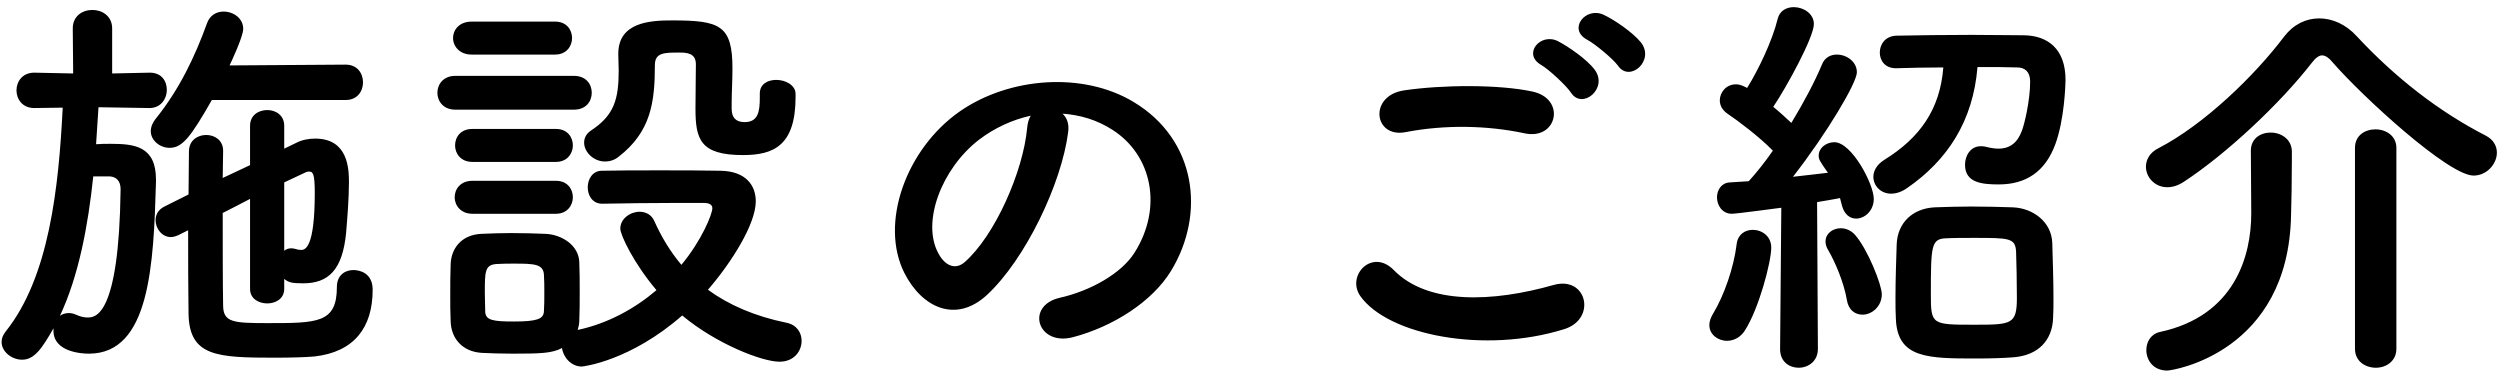<svg width="199" height="30" viewBox="0 0 199 30" fill="none" xmlns="http://www.w3.org/2000/svg">
<path d="M27.52 7.96H16.864C15.2 10.872 14.528 11.768 13.504 11.768C12.736 11.768 12 11.192 12 10.424C12 10.136 12.128 9.784 12.384 9.464C14.272 7.128 15.52 4.504 16.48 1.848C16.704 1.208 17.248 0.92 17.792 0.92C18.592 0.92 19.36 1.464 19.36 2.296C19.36 2.904 18.4 4.952 18.272 5.208L27.52 5.144C28.448 5.144 28.896 5.848 28.896 6.552C28.896 7.256 28.448 7.96 27.52 7.96ZM22.624 22.2V23C22.624 23.768 21.952 24.152 21.28 24.152C20.576 24.152 19.904 23.768 19.904 23V15.832C19.168 16.216 18.432 16.6 17.728 16.952C17.728 19.672 17.728 22.424 17.76 24.28C17.76 25.656 18.528 25.72 21.28 25.72C25.28 25.72 26.816 25.72 26.816 22.84C26.816 21.912 27.456 21.496 28.128 21.496C28.576 21.496 29.664 21.688 29.664 23.064C29.664 26.104 28.16 28.024 25.024 28.376C24.288 28.44 23.104 28.472 21.888 28.472C17.28 28.472 15.072 28.376 15.008 24.984C14.976 22.872 14.976 20.6 14.976 18.328L14.208 18.712C13.984 18.808 13.792 18.872 13.6 18.872C12.896 18.872 12.384 18.2 12.384 17.528C12.384 17.112 12.576 16.696 13.088 16.44L15.008 15.48C15.008 14.296 15.04 13.176 15.04 12.056C15.04 11.16 15.744 10.744 16.416 10.744C17.088 10.744 17.76 11.16 17.76 11.992V12.024C17.76 12.696 17.728 13.432 17.728 14.168L19.904 13.144V10.008C19.904 9.176 20.576 8.76 21.28 8.76C21.952 8.76 22.624 9.176 22.624 10.008V11.832L23.552 11.384C24.032 11.128 24.576 11.032 25.088 11.032C27.712 11.032 27.776 13.432 27.776 14.52C27.776 15.8 27.648 17.336 27.552 18.52C27.264 21.528 26.112 22.552 24.128 22.552C23.232 22.552 22.976 22.488 22.624 22.2ZM11.904 8.6H11.872L7.84 8.536C7.776 9.496 7.712 10.488 7.648 11.48C8.032 11.448 8.416 11.448 8.8 11.448C10.72 11.448 12.416 11.64 12.416 14.296C12.416 14.36 12.416 14.424 12.416 14.488C12.224 21.08 11.936 28.152 7.072 28.152C6.592 28.152 4.256 28.056 4.256 26.328C4.256 26.264 4.256 26.2 4.256 26.136C3.36 27.704 2.752 28.632 1.76 28.632C0.928 28.632 0.128 27.992 0.128 27.224C0.128 26.936 0.224 26.68 0.448 26.392C3.936 22.04 4.672 14.872 4.992 8.568L2.752 8.6H2.72C1.792 8.6 1.312 7.896 1.312 7.192C1.312 6.488 1.792 5.784 2.72 5.784H2.752L5.824 5.848L5.792 2.264C5.792 1.272 6.56 0.792 7.36 0.792C8.128 0.792 8.928 1.272 8.928 2.264V5.848L11.904 5.784H11.936C12.864 5.784 13.28 6.456 13.28 7.16C13.28 7.864 12.8 8.6 11.904 8.6ZM22.624 14.52V19.96C22.784 19.832 22.944 19.768 23.168 19.768C23.232 19.768 23.36 19.768 23.456 19.8C23.648 19.864 23.808 19.896 23.968 19.896C24.288 19.896 25.056 19.736 25.056 15.352C25.056 13.752 24.896 13.656 24.576 13.656C24.48 13.656 24.384 13.688 24.256 13.752C23.84 13.944 23.296 14.2 22.624 14.52ZM8.736 14.04C8.736 14.04 8.736 14.04 7.424 14.04C7.008 17.976 6.272 21.944 4.768 25.144C4.928 25.016 5.184 24.92 5.472 24.92C5.632 24.92 5.856 24.952 6.048 25.048C6.4 25.208 6.688 25.272 6.976 25.272C7.584 25.272 9.472 25.208 9.6 15.064C9.6 14.392 9.248 14.072 8.736 14.04ZM60.48 7.48V7.448C60.48 6.68 61.12 6.36 61.792 6.36C62.528 6.36 63.328 6.776 63.328 7.48C63.328 7.544 63.328 7.608 63.328 7.704C63.328 11.608 61.568 12.344 59.136 12.344C55.712 12.344 55.36 11.064 55.36 8.632C55.36 7.448 55.392 6.072 55.392 5.112C55.392 4.216 54.656 4.184 54.048 4.184C52.896 4.184 52.128 4.184 52.128 5.176C52.128 8.152 51.808 10.488 49.248 12.472C48.896 12.76 48.512 12.856 48.16 12.856C47.232 12.856 46.496 12.088 46.496 11.352C46.496 11 46.656 10.648 47.04 10.392C48.896 9.176 49.248 7.896 49.248 5.592C49.248 5.208 49.216 4.792 49.216 4.344C49.216 4.312 49.216 4.312 49.216 4.28C49.216 1.752 51.776 1.624 53.504 1.624C57.312 1.624 58.304 2.008 58.304 5.464C58.304 6.488 58.24 7.32 58.24 8.216C58.24 8.344 58.24 8.504 58.24 8.664C58.24 9.304 58.528 9.72 59.264 9.72C60.352 9.72 60.48 8.888 60.48 7.768C60.48 7.672 60.48 7.576 60.48 7.48ZM44.192 4.344H37.536C36.576 4.344 36.064 3.672 36.064 3.032C36.064 2.36 36.576 1.72 37.536 1.72H44.192C45.088 1.72 45.536 2.36 45.536 3.032C45.536 3.672 45.088 4.344 44.192 4.344ZM45.696 8.728H36.224C35.296 8.728 34.816 8.056 34.816 7.384C34.816 6.712 35.296 6.04 36.224 6.04H45.696C46.656 6.04 47.104 6.712 47.104 7.384C47.104 8.056 46.656 8.728 45.696 8.728ZM44.256 12.888H37.6C36.672 12.888 36.224 12.216 36.224 11.576C36.224 10.904 36.672 10.264 37.6 10.264H44.256C45.152 10.264 45.6 10.904 45.6 11.576C45.6 12.216 45.152 12.888 44.256 12.888ZM47.968 16.216H47.936C47.168 16.216 46.784 15.576 46.784 14.904C46.784 14.264 47.168 13.592 47.904 13.592C49.152 13.56 50.784 13.56 52.48 13.56C54.176 13.56 55.904 13.56 57.344 13.592C59.392 13.624 60.16 14.776 60.16 16.024C60.16 17.848 58.208 20.92 56.352 23.064C58.016 24.28 60.096 25.176 62.592 25.688C63.424 25.848 63.808 26.488 63.808 27.128C63.808 27.96 63.2 28.792 62.048 28.792C60.672 28.792 57.024 27.384 54.304 25.112C50.176 28.728 46.432 29.176 46.304 29.176C45.472 29.176 44.832 28.44 44.736 27.704C43.936 28.12 43.072 28.152 40.8 28.152C39.904 28.152 38.976 28.12 38.336 28.088C36.832 27.992 35.904 26.968 35.872 25.56C35.84 24.856 35.84 24.216 35.84 23.576C35.84 22.68 35.84 21.848 35.872 21.048C35.904 19.832 36.672 18.712 38.272 18.616C39.008 18.584 39.84 18.552 40.672 18.552C41.696 18.552 42.688 18.584 43.456 18.616C44.704 18.68 46.08 19.512 46.112 20.888C46.144 21.624 46.144 22.424 46.144 23.224C46.144 24.024 46.144 24.824 46.112 25.528C46.112 25.784 46.048 26.04 45.984 26.264C48.384 25.752 50.528 24.568 52.256 23.096C50.464 20.984 49.376 18.712 49.376 18.2C49.376 17.4 50.176 16.856 50.912 16.856C51.392 16.856 51.872 17.08 52.096 17.624C52.672 18.904 53.376 20.056 54.24 21.08C55.84 19.16 56.704 17.048 56.704 16.568C56.704 16.184 56.224 16.152 56 16.152C55.392 16.152 54.688 16.152 53.952 16.152C51.968 16.152 49.728 16.184 47.968 16.216ZM44.256 17.016H37.6C36.672 17.016 36.192 16.344 36.192 15.704C36.192 15.032 36.672 14.392 37.6 14.392H44.256C45.152 14.392 45.6 15.032 45.6 15.704C45.6 16.344 45.152 17.016 44.256 17.016ZM43.296 24.792C43.328 24.344 43.328 23.832 43.328 23.32C43.328 22.808 43.328 22.296 43.296 21.848C43.232 21.016 42.528 20.984 40.896 20.984C40.448 20.984 40 20.984 39.52 21.016C38.592 21.08 38.592 21.624 38.592 23.32C38.592 23.832 38.624 24.344 38.624 24.824C38.656 25.496 39.264 25.592 40.896 25.592C42.72 25.592 43.264 25.4 43.296 24.792ZM84.576 9.048C84.928 9.368 85.12 9.88 85.024 10.52C84.512 14.584 81.632 20.632 78.56 23.48C76.096 25.752 73.408 24.504 72 21.752C69.984 17.784 72.128 11.832 76.416 8.856C80.352 6.136 86.208 5.688 90.24 8.12C95.2 11.096 96 16.984 93.216 21.56C91.712 24.024 88.576 26.008 85.408 26.84C82.592 27.576 81.6 24.344 84.352 23.704C86.784 23.16 89.248 21.784 90.304 20.12C92.576 16.536 91.712 12.344 88.544 10.328C87.296 9.528 85.952 9.144 84.576 9.048ZM82.048 9.208C80.576 9.528 79.136 10.2 77.92 11.128C74.944 13.432 73.344 17.688 74.688 20.152C75.168 21.08 76 21.56 76.8 20.856C79.2 18.744 81.44 13.656 81.76 10.2C81.792 9.816 81.888 9.464 82.048 9.208ZM128.8 5.24C128.416 4.696 126.944 3.48 126.336 3.16C124.768 2.328 126.208 0.504 127.648 1.176C128.48 1.56 129.984 2.584 130.624 3.384C131.744 4.824 129.728 6.584 128.8 5.24ZM126.944 5.56C128.032 7.032 125.952 8.76 125.056 7.384C124.704 6.84 123.296 5.528 122.688 5.176C121.152 4.312 122.624 2.552 124.032 3.288C124.832 3.704 126.336 4.728 126.944 5.56ZM121.376 10.616C118.4 9.976 115.008 9.912 111.872 10.52C109.344 11 108.928 7.608 111.776 7.192C114.816 6.744 119.328 6.712 121.984 7.288C124.672 7.864 123.968 11.16 121.376 10.616ZM124.512 26.2C118.176 28.184 110.496 26.68 108.288 23.576C107.136 21.944 109.216 19.736 110.944 21.496C113.664 24.28 118.848 24.056 123.68 22.68C126.336 21.944 127.104 25.4 124.512 26.2ZM150.944 5.432H150.912C150.048 5.432 149.632 4.824 149.632 4.184C149.632 3.512 150.08 2.872 150.944 2.84C152.64 2.808 154.848 2.776 156.96 2.776C158.432 2.776 159.904 2.808 161.12 2.808C163.008 2.84 164.416 3.896 164.416 6.36C164.416 6.744 164.32 9.528 163.616 11.448C162.816 13.656 161.28 14.68 159.104 14.68C157.76 14.68 156.416 14.552 156.416 13.112C156.416 12.376 156.864 11.64 157.664 11.64C157.792 11.64 157.888 11.64 158.016 11.672C158.4 11.768 158.752 11.832 159.072 11.832C160 11.832 160.608 11.352 160.96 10.36C161.12 9.944 161.6 8.056 161.6 6.488C161.6 5.72 161.184 5.368 160.576 5.368C159.68 5.336 158.56 5.336 157.408 5.336C157.056 9.656 155.008 12.76 151.808 14.968C151.36 15.288 150.912 15.416 150.528 15.416C149.696 15.416 149.12 14.776 149.12 14.072C149.12 13.624 149.376 13.112 149.984 12.728C152.832 10.968 154.432 8.696 154.688 5.368C153.312 5.368 152 5.4 150.944 5.432ZM163.424 25.336C163.36 27.064 162.272 28.28 160.288 28.44C159.456 28.504 158.432 28.536 157.376 28.536C153.472 28.536 151.04 28.536 150.912 25.4C150.88 24.856 150.88 24.28 150.88 23.672C150.88 22.168 150.944 20.568 150.976 19.448C151.04 17.752 152.224 16.6 153.984 16.504C154.88 16.472 155.904 16.44 156.896 16.44C158.08 16.44 159.264 16.472 160.224 16.504C161.824 16.568 163.296 17.656 163.36 19.32C163.392 20.504 163.456 22.232 163.456 23.704C163.456 24.312 163.456 24.856 163.424 25.336ZM141.696 27.8V27.768L141.792 16.536C141.76 16.536 138.24 17.016 137.856 17.016C137.088 17.016 136.672 16.344 136.672 15.704C136.672 15.128 137.024 14.552 137.696 14.52C138.112 14.488 138.624 14.456 139.2 14.424C139.808 13.752 140.48 12.92 141.12 11.992C140.032 10.872 138.272 9.56 137.504 9.048C137.088 8.76 136.896 8.376 136.896 7.992C136.896 7.352 137.408 6.712 138.176 6.712C138.4 6.712 138.624 6.776 138.88 6.904L139.072 7C139.968 5.56 141.088 3.224 141.504 1.496C141.664 0.856 142.208 0.568 142.784 0.568C143.552 0.568 144.384 1.08 144.384 1.912C144.384 2.968 142.208 6.936 141.152 8.504C141.664 8.92 142.144 9.368 142.592 9.784C143.584 8.152 144.48 6.456 145.024 5.144C145.248 4.568 145.728 4.344 146.208 4.344C147.008 4.344 147.808 4.92 147.808 5.752C147.808 6.584 145.44 10.584 142.72 14.072C143.776 13.944 144.768 13.848 145.504 13.752C144.8 12.76 144.768 12.664 144.768 12.376C144.768 11.768 145.376 11.32 146.016 11.32C147.392 11.32 149.152 14.648 149.152 15.832C149.152 16.76 148.448 17.4 147.744 17.4C147.264 17.4 146.816 17.08 146.624 16.376C146.56 16.184 146.528 15.96 146.464 15.768C146.016 15.864 145.376 15.96 144.64 16.088L144.704 27.768C144.704 28.76 143.936 29.272 143.168 29.272C142.432 29.272 141.696 28.792 141.696 27.8ZM148.256 25.048C147.68 25.048 147.136 24.696 147.008 23.864C146.784 22.52 146.08 20.856 145.536 19.928C145.376 19.672 145.312 19.448 145.312 19.224C145.312 18.584 145.888 18.168 146.528 18.168C146.912 18.168 147.328 18.328 147.648 18.68C148.672 19.832 149.792 22.68 149.792 23.416C149.792 24.408 148.992 25.048 148.256 25.048ZM138.88 26.328C138.528 26.872 137.984 27.128 137.472 27.128C136.736 27.128 136.064 26.616 136.064 25.88C136.064 25.592 136.16 25.304 136.352 24.984C137.248 23.512 138.016 21.272 138.24 19.416C138.336 18.648 138.912 18.296 139.52 18.296C140.256 18.296 140.992 18.808 140.992 19.704C140.992 20.856 140 24.6 138.88 26.328ZM160.544 23.704C160.544 22.52 160.512 20.92 160.48 20.024C160.416 18.936 159.936 18.936 157.088 18.936C156.32 18.936 155.52 18.936 154.944 18.968C153.728 19 153.696 19.512 153.696 23.416C153.696 25.848 153.76 25.848 157.184 25.848C160.128 25.848 160.544 25.816 160.544 23.704ZM198.752 12.152C198.752 13.048 197.952 13.976 196.896 13.976C194.912 13.976 188.128 7.768 185.696 4.984C185.408 4.632 185.12 4.408 184.832 4.408C184.608 4.408 184.32 4.6 184.032 4.984C181.472 8.28 177.216 12.248 173.856 14.456C173.376 14.776 172.928 14.904 172.512 14.904C171.52 14.904 170.816 14.104 170.816 13.272C170.816 12.728 171.104 12.152 171.808 11.8C175.456 9.912 179.456 6.04 181.824 2.904C182.56 1.944 183.552 1.464 184.608 1.464C185.632 1.464 186.72 1.912 187.616 2.904C190.688 6.2 194.144 8.888 197.888 10.808C198.496 11.128 198.752 11.64 198.752 12.152ZM187.456 27.768V11.768C187.456 10.776 188.256 10.296 189.088 10.296C189.92 10.296 190.752 10.808 190.752 11.768V27.768C190.752 28.76 189.92 29.272 189.12 29.272C188.288 29.272 187.456 28.76 187.456 27.768ZM179.168 12.024V11.992C179.168 11.032 179.936 10.552 180.736 10.552C181.568 10.552 182.4 11.064 182.432 12.024C182.432 12.184 182.432 12.44 182.432 12.76C182.432 14.072 182.4 16.344 182.368 17.112C182.176 28.056 172.96 29.496 172.512 29.496C171.392 29.496 170.848 28.664 170.848 27.864C170.848 27.224 171.2 26.584 171.936 26.424C177.888 25.144 179.2 20.376 179.2 16.984C179.2 15.96 179.168 13.048 179.168 12.024Z" fill="black"/>
</svg>
